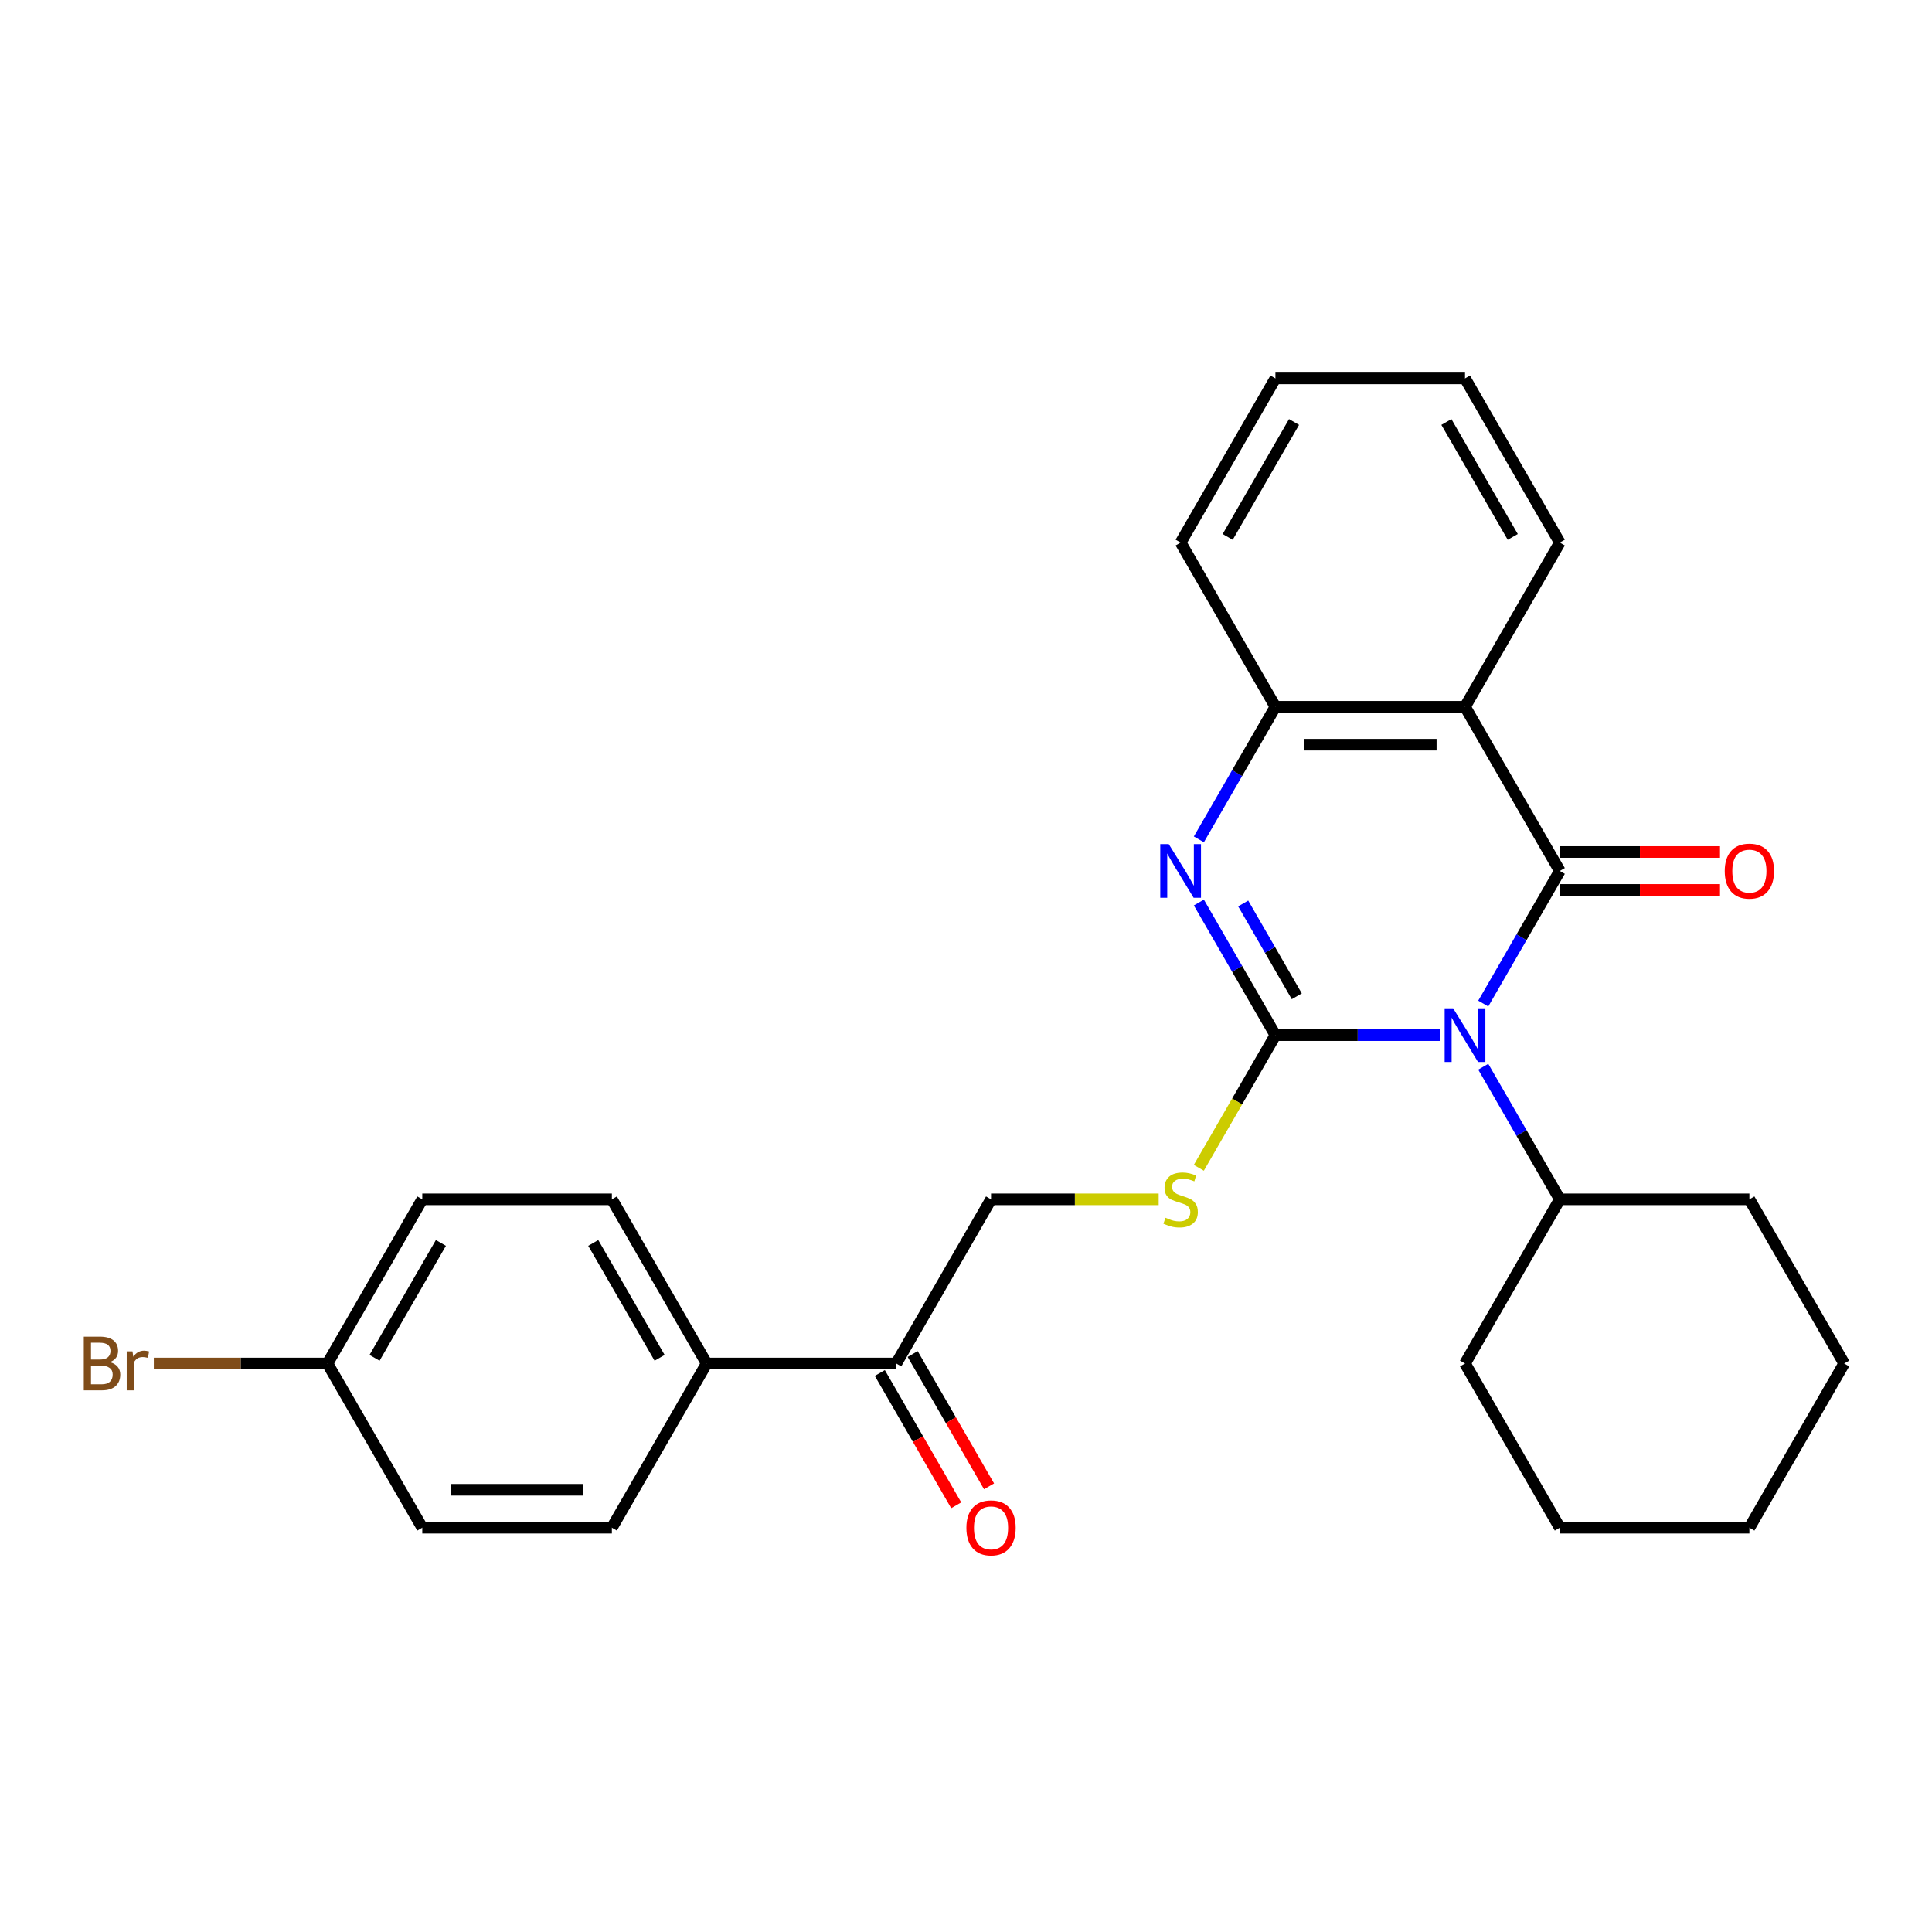 <?xml version='1.0' encoding='iso-8859-1'?>
<svg version='1.1' baseProfile='full'
              xmlns='http://www.w3.org/2000/svg'
                      xmlns:rdkit='http://www.rdkit.org/xml'
                      xmlns:xlink='http://www.w3.org/1999/xlink'
                  xml:space='preserve'
width='1000px' height='1000px' viewBox='0 0 1000 1000'>
<!-- END OF HEADER -->
<rect style='opacity:1.0;fill:#FFFFFF;stroke:none' width='1000' height='1000' x='0' y='0'> </rect>
<path class='bond-0' d='M 745.294,535.788 L 702.725,535.788' style='fill:none;fill-rule:evenodd;stroke:#0000FF;stroke-width:6px;stroke-linecap:butt;stroke-linejoin:miter;stroke-opacity:1' />
<path class='bond-0' d='M 702.725,535.788 L 660.157,535.788' style='fill:none;fill-rule:evenodd;stroke:#000000;stroke-width:6px;stroke-linecap:butt;stroke-linejoin:miter;stroke-opacity:1' />
<path class='bond-1' d='M 767.725,519.439 L 787.538,485.122' style='fill:none;fill-rule:evenodd;stroke:#0000FF;stroke-width:6px;stroke-linecap:butt;stroke-linejoin:miter;stroke-opacity:1' />
<path class='bond-1' d='M 787.538,485.122 L 807.351,450.805' style='fill:none;fill-rule:evenodd;stroke:#000000;stroke-width:6px;stroke-linecap:butt;stroke-linejoin:miter;stroke-opacity:1' />
<path class='bond-7' d='M 767.725,552.136 L 787.538,586.453' style='fill:none;fill-rule:evenodd;stroke:#0000FF;stroke-width:6px;stroke-linecap:butt;stroke-linejoin:miter;stroke-opacity:1' />
<path class='bond-7' d='M 787.538,586.453 L 807.351,620.77' style='fill:none;fill-rule:evenodd;stroke:#000000;stroke-width:6px;stroke-linecap:butt;stroke-linejoin:miter;stroke-opacity:1' />
<path class='bond-2' d='M 660.157,535.788 L 640.344,501.47' style='fill:none;fill-rule:evenodd;stroke:#000000;stroke-width:6px;stroke-linecap:butt;stroke-linejoin:miter;stroke-opacity:1' />
<path class='bond-2' d='M 640.344,501.47 L 620.531,467.153' style='fill:none;fill-rule:evenodd;stroke:#0000FF;stroke-width:6px;stroke-linecap:butt;stroke-linejoin:miter;stroke-opacity:1' />
<path class='bond-2' d='M 671.209,515.679 L 657.34,491.657' style='fill:none;fill-rule:evenodd;stroke:#000000;stroke-width:6px;stroke-linecap:butt;stroke-linejoin:miter;stroke-opacity:1' />
<path class='bond-2' d='M 657.34,491.657 L 643.471,467.635' style='fill:none;fill-rule:evenodd;stroke:#0000FF;stroke-width:6px;stroke-linecap:butt;stroke-linejoin:miter;stroke-opacity:1' />
<path class='bond-5' d='M 660.157,535.788 L 640.332,570.124' style='fill:none;fill-rule:evenodd;stroke:#000000;stroke-width:6px;stroke-linecap:butt;stroke-linejoin:miter;stroke-opacity:1' />
<path class='bond-5' d='M 640.332,570.124 L 620.508,604.461' style='fill:none;fill-rule:evenodd;stroke:#CCCC00;stroke-width:6px;stroke-linecap:butt;stroke-linejoin:miter;stroke-opacity:1' />
<path class='bond-3' d='M 807.351,450.805 L 758.286,365.822' style='fill:none;fill-rule:evenodd;stroke:#000000;stroke-width:6px;stroke-linecap:butt;stroke-linejoin:miter;stroke-opacity:1' />
<path class='bond-6' d='M 807.351,460.618 L 848.811,460.618' style='fill:none;fill-rule:evenodd;stroke:#000000;stroke-width:6px;stroke-linecap:butt;stroke-linejoin:miter;stroke-opacity:1' />
<path class='bond-6' d='M 848.811,460.618 L 890.271,460.618' style='fill:none;fill-rule:evenodd;stroke:#FF0000;stroke-width:6px;stroke-linecap:butt;stroke-linejoin:miter;stroke-opacity:1' />
<path class='bond-6' d='M 807.351,440.992 L 848.811,440.992' style='fill:none;fill-rule:evenodd;stroke:#000000;stroke-width:6px;stroke-linecap:butt;stroke-linejoin:miter;stroke-opacity:1' />
<path class='bond-6' d='M 848.811,440.992 L 890.271,440.992' style='fill:none;fill-rule:evenodd;stroke:#FF0000;stroke-width:6px;stroke-linecap:butt;stroke-linejoin:miter;stroke-opacity:1' />
<path class='bond-27' d='M 620.531,434.456 L 640.344,400.139' style='fill:none;fill-rule:evenodd;stroke:#0000FF;stroke-width:6px;stroke-linecap:butt;stroke-linejoin:miter;stroke-opacity:1' />
<path class='bond-27' d='M 640.344,400.139 L 660.157,365.822' style='fill:none;fill-rule:evenodd;stroke:#000000;stroke-width:6px;stroke-linecap:butt;stroke-linejoin:miter;stroke-opacity:1' />
<path class='bond-4' d='M 758.286,365.822 L 660.157,365.822' style='fill:none;fill-rule:evenodd;stroke:#000000;stroke-width:6px;stroke-linecap:butt;stroke-linejoin:miter;stroke-opacity:1' />
<path class='bond-4' d='M 743.567,385.448 L 674.876,385.448' style='fill:none;fill-rule:evenodd;stroke:#000000;stroke-width:6px;stroke-linecap:butt;stroke-linejoin:miter;stroke-opacity:1' />
<path class='bond-15' d='M 758.286,365.822 L 807.351,280.84' style='fill:none;fill-rule:evenodd;stroke:#000000;stroke-width:6px;stroke-linecap:butt;stroke-linejoin:miter;stroke-opacity:1' />
<path class='bond-19' d='M 660.157,365.822 L 611.092,280.84' style='fill:none;fill-rule:evenodd;stroke:#000000;stroke-width:6px;stroke-linecap:butt;stroke-linejoin:miter;stroke-opacity:1' />
<path class='bond-10' d='M 599.729,620.77 L 556.346,620.77' style='fill:none;fill-rule:evenodd;stroke:#CCCC00;stroke-width:6px;stroke-linecap:butt;stroke-linejoin:miter;stroke-opacity:1' />
<path class='bond-10' d='M 556.346,620.77 L 512.962,620.77' style='fill:none;fill-rule:evenodd;stroke:#000000;stroke-width:6px;stroke-linecap:butt;stroke-linejoin:miter;stroke-opacity:1' />
<path class='bond-20' d='M 807.351,620.77 L 758.286,705.753' style='fill:none;fill-rule:evenodd;stroke:#000000;stroke-width:6px;stroke-linecap:butt;stroke-linejoin:miter;stroke-opacity:1' />
<path class='bond-21' d='M 807.351,620.77 L 905.481,620.77' style='fill:none;fill-rule:evenodd;stroke:#000000;stroke-width:6px;stroke-linecap:butt;stroke-linejoin:miter;stroke-opacity:1' />
<path class='bond-8' d='M 463.898,705.753 L 512.962,620.77' style='fill:none;fill-rule:evenodd;stroke:#000000;stroke-width:6px;stroke-linecap:butt;stroke-linejoin:miter;stroke-opacity:1' />
<path class='bond-9' d='M 463.898,705.753 L 365.768,705.753' style='fill:none;fill-rule:evenodd;stroke:#000000;stroke-width:6px;stroke-linecap:butt;stroke-linejoin:miter;stroke-opacity:1' />
<path class='bond-11' d='M 455.399,710.659 L 475.167,744.898' style='fill:none;fill-rule:evenodd;stroke:#000000;stroke-width:6px;stroke-linecap:butt;stroke-linejoin:miter;stroke-opacity:1' />
<path class='bond-11' d='M 475.167,744.898 L 494.935,779.137' style='fill:none;fill-rule:evenodd;stroke:#FF0000;stroke-width:6px;stroke-linecap:butt;stroke-linejoin:miter;stroke-opacity:1' />
<path class='bond-11' d='M 472.396,700.846 L 492.164,735.085' style='fill:none;fill-rule:evenodd;stroke:#000000;stroke-width:6px;stroke-linecap:butt;stroke-linejoin:miter;stroke-opacity:1' />
<path class='bond-11' d='M 492.164,735.085 L 511.931,769.324' style='fill:none;fill-rule:evenodd;stroke:#FF0000;stroke-width:6px;stroke-linecap:butt;stroke-linejoin:miter;stroke-opacity:1' />
<path class='bond-12' d='M 365.768,705.753 L 316.703,620.77' style='fill:none;fill-rule:evenodd;stroke:#000000;stroke-width:6px;stroke-linecap:butt;stroke-linejoin:miter;stroke-opacity:1' />
<path class='bond-12' d='M 341.412,702.818 L 307.067,643.331' style='fill:none;fill-rule:evenodd;stroke:#000000;stroke-width:6px;stroke-linecap:butt;stroke-linejoin:miter;stroke-opacity:1' />
<path class='bond-13' d='M 365.768,705.753 L 316.703,790.736' style='fill:none;fill-rule:evenodd;stroke:#000000;stroke-width:6px;stroke-linecap:butt;stroke-linejoin:miter;stroke-opacity:1' />
<path class='bond-16' d='M 316.703,620.77 L 218.574,620.77' style='fill:none;fill-rule:evenodd;stroke:#000000;stroke-width:6px;stroke-linecap:butt;stroke-linejoin:miter;stroke-opacity:1' />
<path class='bond-17' d='M 316.703,790.736 L 218.574,790.736' style='fill:none;fill-rule:evenodd;stroke:#000000;stroke-width:6px;stroke-linecap:butt;stroke-linejoin:miter;stroke-opacity:1' />
<path class='bond-17' d='M 301.984,771.11 L 233.293,771.11' style='fill:none;fill-rule:evenodd;stroke:#000000;stroke-width:6px;stroke-linecap:butt;stroke-linejoin:miter;stroke-opacity:1' />
<path class='bond-14' d='M 169.509,705.753 L 218.574,790.736' style='fill:none;fill-rule:evenodd;stroke:#000000;stroke-width:6px;stroke-linecap:butt;stroke-linejoin:miter;stroke-opacity:1' />
<path class='bond-18' d='M 169.509,705.753 L 124.566,705.753' style='fill:none;fill-rule:evenodd;stroke:#000000;stroke-width:6px;stroke-linecap:butt;stroke-linejoin:miter;stroke-opacity:1' />
<path class='bond-18' d='M 124.566,705.753 L 79.622,705.753' style='fill:none;fill-rule:evenodd;stroke:#7F4C19;stroke-width:6px;stroke-linecap:butt;stroke-linejoin:miter;stroke-opacity:1' />
<path class='bond-30' d='M 169.509,705.753 L 218.574,620.77' style='fill:none;fill-rule:evenodd;stroke:#000000;stroke-width:6px;stroke-linecap:butt;stroke-linejoin:miter;stroke-opacity:1' />
<path class='bond-30' d='M 193.865,702.818 L 228.211,643.331' style='fill:none;fill-rule:evenodd;stroke:#000000;stroke-width:6px;stroke-linecap:butt;stroke-linejoin:miter;stroke-opacity:1' />
<path class='bond-22' d='M 807.351,280.84 L 758.286,195.857' style='fill:none;fill-rule:evenodd;stroke:#000000;stroke-width:6px;stroke-linecap:butt;stroke-linejoin:miter;stroke-opacity:1' />
<path class='bond-22' d='M 782.995,277.905 L 748.65,218.417' style='fill:none;fill-rule:evenodd;stroke:#000000;stroke-width:6px;stroke-linecap:butt;stroke-linejoin:miter;stroke-opacity:1' />
<path class='bond-29' d='M 611.092,280.84 L 660.157,195.857' style='fill:none;fill-rule:evenodd;stroke:#000000;stroke-width:6px;stroke-linecap:butt;stroke-linejoin:miter;stroke-opacity:1' />
<path class='bond-29' d='M 635.448,277.905 L 669.794,218.417' style='fill:none;fill-rule:evenodd;stroke:#000000;stroke-width:6px;stroke-linecap:butt;stroke-linejoin:miter;stroke-opacity:1' />
<path class='bond-25' d='M 758.286,705.753 L 807.351,790.736' style='fill:none;fill-rule:evenodd;stroke:#000000;stroke-width:6px;stroke-linecap:butt;stroke-linejoin:miter;stroke-opacity:1' />
<path class='bond-24' d='M 905.481,620.77 L 954.545,705.753' style='fill:none;fill-rule:evenodd;stroke:#000000;stroke-width:6px;stroke-linecap:butt;stroke-linejoin:miter;stroke-opacity:1' />
<path class='bond-23' d='M 758.286,195.857 L 660.157,195.857' style='fill:none;fill-rule:evenodd;stroke:#000000;stroke-width:6px;stroke-linecap:butt;stroke-linejoin:miter;stroke-opacity:1' />
<path class='bond-26' d='M 954.545,705.753 L 905.481,790.736' style='fill:none;fill-rule:evenodd;stroke:#000000;stroke-width:6px;stroke-linecap:butt;stroke-linejoin:miter;stroke-opacity:1' />
<path class='bond-28' d='M 807.351,790.736 L 905.481,790.736' style='fill:none;fill-rule:evenodd;stroke:#000000;stroke-width:6px;stroke-linecap:butt;stroke-linejoin:miter;stroke-opacity:1' />
<path  class='atom-0' d='M 752.143 521.892
L 761.25 536.612
Q 762.153 538.064, 763.605 540.694
Q 765.057 543.324, 765.136 543.481
L 765.136 521.892
L 768.825 521.892
L 768.825 549.683
L 765.018 549.683
L 755.244 533.589
Q 754.106 531.705, 752.889 529.547
Q 751.712 527.388, 751.358 526.72
L 751.358 549.683
L 747.747 549.683
L 747.747 521.892
L 752.143 521.892
' fill='#0000FF'/>
<path  class='atom-3' d='M 604.949 436.91
L 614.056 451.629
Q 614.958 453.081, 616.411 455.711
Q 617.863 458.341, 617.941 458.498
L 617.941 436.91
L 621.631 436.91
L 621.631 464.7
L 617.824 464.7
L 608.05 448.607
Q 606.912 446.723, 605.695 444.564
Q 604.517 442.405, 604.164 441.738
L 604.164 464.7
L 600.553 464.7
L 600.553 436.91
L 604.949 436.91
' fill='#0000FF'/>
<path  class='atom-6' d='M 603.242 630.308
Q 603.556 630.426, 604.851 630.976
Q 606.146 631.525, 607.559 631.879
Q 609.012 632.193, 610.425 632.193
Q 613.055 632.193, 614.585 630.936
Q 616.116 629.641, 616.116 627.404
Q 616.116 625.873, 615.331 624.931
Q 614.585 623.989, 613.408 623.479
Q 612.23 622.968, 610.268 622.38
Q 607.795 621.634, 606.303 620.927
Q 604.851 620.221, 603.791 618.729
Q 602.771 617.238, 602.771 614.725
Q 602.771 611.232, 605.126 609.073
Q 607.52 606.914, 612.23 606.914
Q 615.449 606.914, 619.099 608.445
L 618.197 611.468
Q 614.86 610.094, 612.348 610.094
Q 609.64 610.094, 608.148 611.232
Q 606.657 612.331, 606.696 614.254
Q 606.696 615.746, 607.442 616.649
Q 608.227 617.552, 609.326 618.062
Q 610.464 618.572, 612.348 619.161
Q 614.86 619.946, 616.352 620.731
Q 617.843 621.516, 618.903 623.125
Q 620.002 624.695, 620.002 627.404
Q 620.002 631.25, 617.412 633.331
Q 614.86 635.372, 610.582 635.372
Q 608.109 635.372, 606.225 634.822
Q 604.38 634.312, 602.182 633.409
L 603.242 630.308
' fill='#CCCC00'/>
<path  class='atom-7' d='M 892.724 450.883
Q 892.724 444.211, 896.021 440.482
Q 899.318 436.753, 905.481 436.753
Q 911.643 436.753, 914.94 440.482
Q 918.238 444.211, 918.238 450.883
Q 918.238 457.635, 914.901 461.481
Q 911.565 465.289, 905.481 465.289
Q 899.357 465.289, 896.021 461.481
Q 892.724 457.674, 892.724 450.883
M 905.481 462.149
Q 909.72 462.149, 911.996 459.323
Q 914.312 456.457, 914.312 450.883
Q 914.312 445.427, 911.996 442.68
Q 909.72 439.893, 905.481 439.893
Q 901.241 439.893, 898.926 442.64
Q 896.649 445.388, 896.649 450.883
Q 896.649 456.496, 898.926 459.323
Q 901.241 462.149, 905.481 462.149
' fill='#FF0000'/>
<path  class='atom-12' d='M 500.206 790.814
Q 500.206 784.141, 503.503 780.412
Q 506.8 776.683, 512.962 776.683
Q 519.125 776.683, 522.422 780.412
Q 525.719 784.141, 525.719 790.814
Q 525.719 797.565, 522.383 801.412
Q 519.046 805.22, 512.962 805.22
Q 506.839 805.22, 503.503 801.412
Q 500.206 797.605, 500.206 790.814
M 512.962 802.079
Q 517.202 802.079, 519.478 799.253
Q 521.794 796.388, 521.794 790.814
Q 521.794 785.358, 519.478 782.61
Q 517.202 779.824, 512.962 779.824
Q 508.723 779.824, 506.407 782.571
Q 504.131 785.319, 504.131 790.814
Q 504.131 796.427, 506.407 799.253
Q 508.723 802.079, 512.962 802.079
' fill='#FF0000'/>
<path  class='atom-19' d='M 56.876 705.046
Q 59.545 705.792, 60.88 707.441
Q 62.253 709.05, 62.253 711.444
Q 62.253 715.291, 59.781 717.489
Q 57.347 719.648, 52.715 719.648
L 43.373 719.648
L 43.373 691.858
L 51.577 691.858
Q 56.326 691.858, 58.721 693.781
Q 61.115 695.704, 61.115 699.237
Q 61.115 703.437, 56.876 705.046
M 47.102 694.998
L 47.102 703.712
L 51.577 703.712
Q 54.325 703.712, 55.738 702.613
Q 57.19 701.474, 57.19 699.237
Q 57.19 694.998, 51.577 694.998
L 47.102 694.998
M 52.715 716.508
Q 55.424 716.508, 56.876 715.213
Q 58.328 713.917, 58.328 711.444
Q 58.328 709.168, 56.719 708.03
Q 55.149 706.852, 52.127 706.852
L 47.102 706.852
L 47.102 716.508
L 52.715 716.508
' fill='#7F4C19'/>
<path  class='atom-19' d='M 68.573 699.473
L 69.005 702.26
Q 71.124 699.119, 74.579 699.119
Q 75.677 699.119, 77.169 699.512
L 76.58 702.809
Q 74.892 702.417, 73.951 702.417
Q 72.302 702.417, 71.203 703.084
Q 70.143 703.712, 69.279 705.243
L 69.279 719.648
L 65.59 719.648
L 65.59 699.473
L 68.573 699.473
' fill='#7F4C19'/>
</svg>
